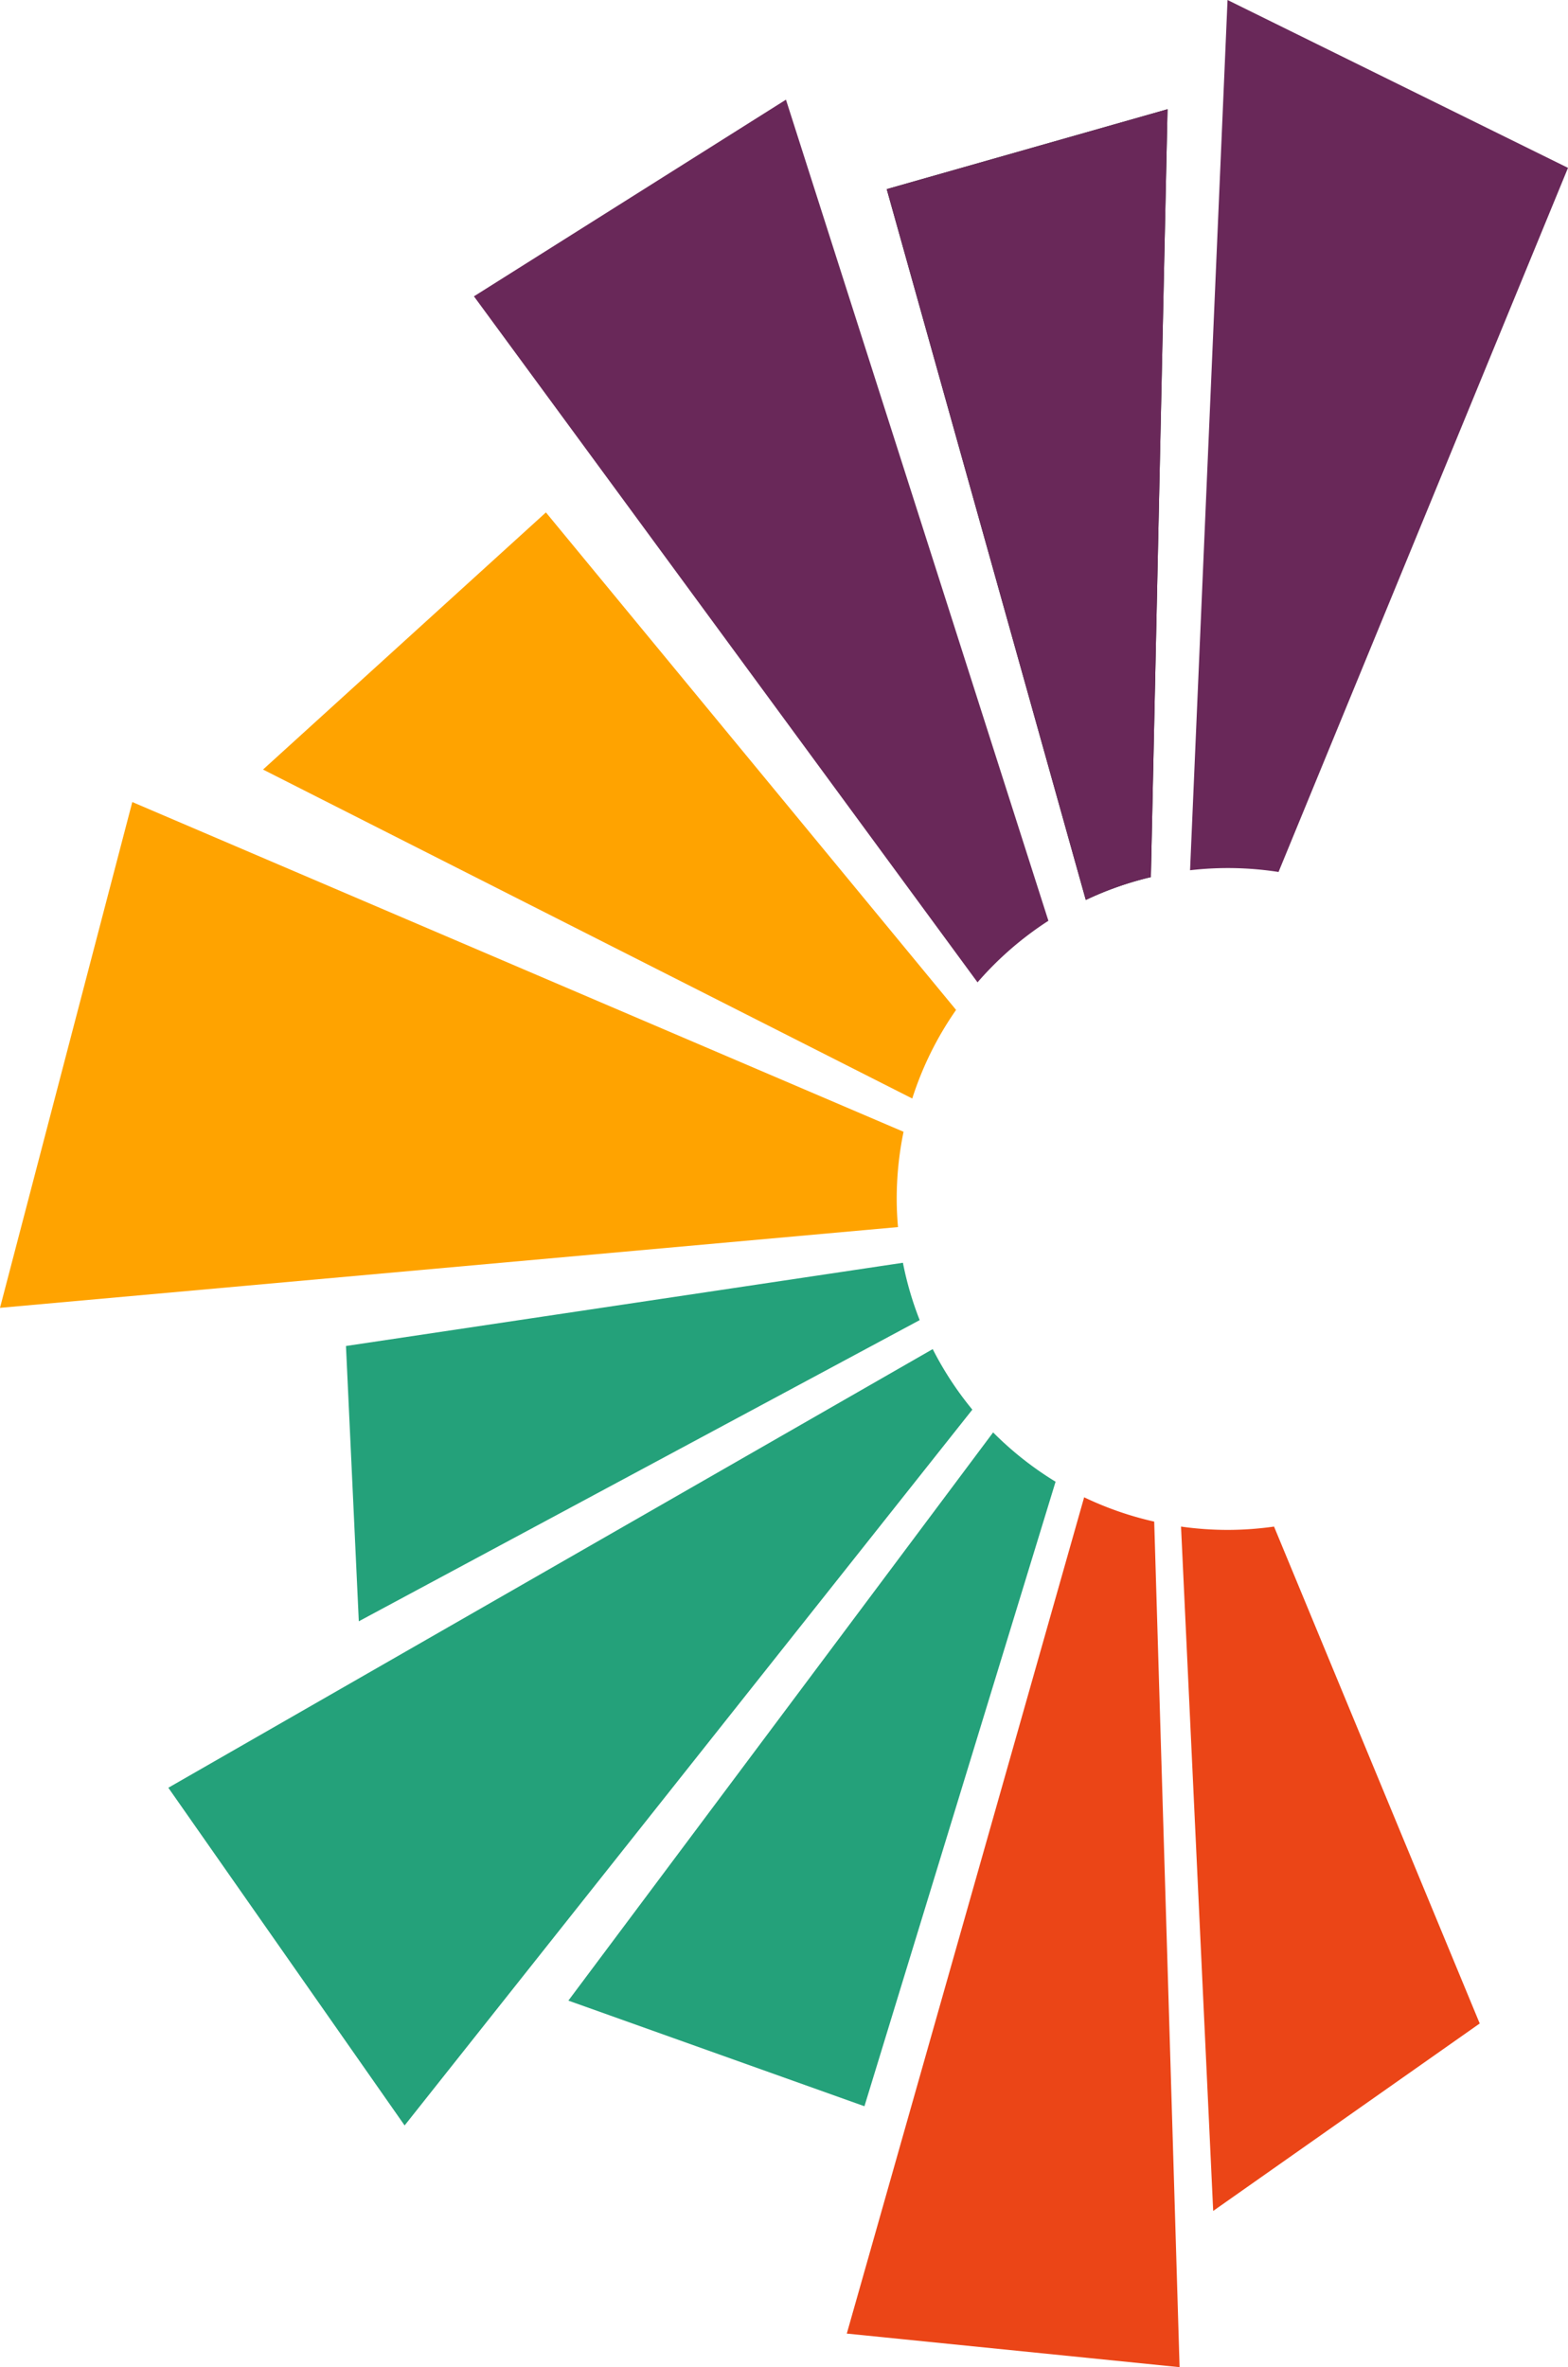 <?xml version="1.0" encoding="UTF-8"?>
<svg xmlns="http://www.w3.org/2000/svg" width="78.308" height="118.187" viewBox="0 0 78.308 118.187">
  <g id="Group_590" data-name="Group 590" transform="translate(9941.389 2860.499)">
    <path id="Path_1559" data-name="Path 1559" d="M25.616,7.145l9.942,35.49a16.31,16.31,0,0,1,3.25-1.141L39.64,3.155Z" transform="translate(-9922.721 -2858.2)" fill="#181616"></path>
    <path id="Path_1615" data-name="Path 1615" d="M25.616,7.145l9.942,35.49a16.31,16.31,0,0,1,3.25-1.141L39.64,3.155Z" transform="translate(-9922.721 -2858.2)" fill="#692859"></path>
    <path id="Path_1616" data-name="Path 1616" d="M44.783,42.982a16.619,16.619,0,0,1,.341-3.354L6.607,23.164,0,48.419l44.847-4.033c-.04-.463-.064-.93-.064-1.4" transform="translate(-9941.389 -2843.618)" fill="#ffa300"></path>
    <path id="Path_1617" data-name="Path 1617" d="M42.212,39.64,21.728,14.8,7.6,27.638,40.023,44.063a16.483,16.483,0,0,1,2.189-4.424" transform="translate(-9935.853 -2849.714)" fill="#ffa300"></path>
    <path id="Path_1618" data-name="Path 1618" d="M42.381,43.88l-13.107-41L13.691,12.7l25.15,34.252a16.578,16.578,0,0,1,3.54-3.075" transform="translate(-9931.411 -2858.403)" fill="#692859"></path>
    <path id="Path_1619" data-name="Path 1619" d="M16.419,69.74l14.786,5.274,9.546-31.182a16.551,16.551,0,0,1-3.119-2.462Z" transform="translate(-9929.423 -2830.35)" fill="#24a17a"></path>
    <path id="Path_1620" data-name="Path 1620" d="M37.81,36.471,9.994,40.627l.641,13.745L38.646,39.334a16.431,16.431,0,0,1-.837-2.863" transform="translate(-9934.105 -2833.921)" fill="#24a17a"></path>
    <path id="Path_1621" data-name="Path 1621" d="M36.443,44.256a16.619,16.619,0,0,1-2.325-.166l1.606,34.169L49.035,68.9,38.763,44.09a16.563,16.563,0,0,1-2.32.166" transform="translate(-9916.525 -2828.368)" fill="#eb4517"></path>
    <path id="Path_1622" data-name="Path 1622" d="M34.379,43.451a16.458,16.458,0,0,1,4.419.086L53.254,8.381,36.251,0Z" transform="translate(-9916.335 -2860.499)" fill="#692859"></path>
    <path id="Path_1623" data-name="Path 1623" d="M36.317,43.244,24.463,85l16.62,1.677L39.816,44.459a16.432,16.432,0,0,1-3.5-1.215" transform="translate(-9923.562 -2828.985)" fill="#eb4517"></path>
    <path id="Path_1624" data-name="Path 1624" d="M43.039,38.964,4.863,60.866l11.8,16.861,28.353-35.74a16.55,16.55,0,0,1-1.979-3.022" transform="translate(-9937.845 -2832.104)" fill="#24a17a"></path>
  </g>
</svg>
